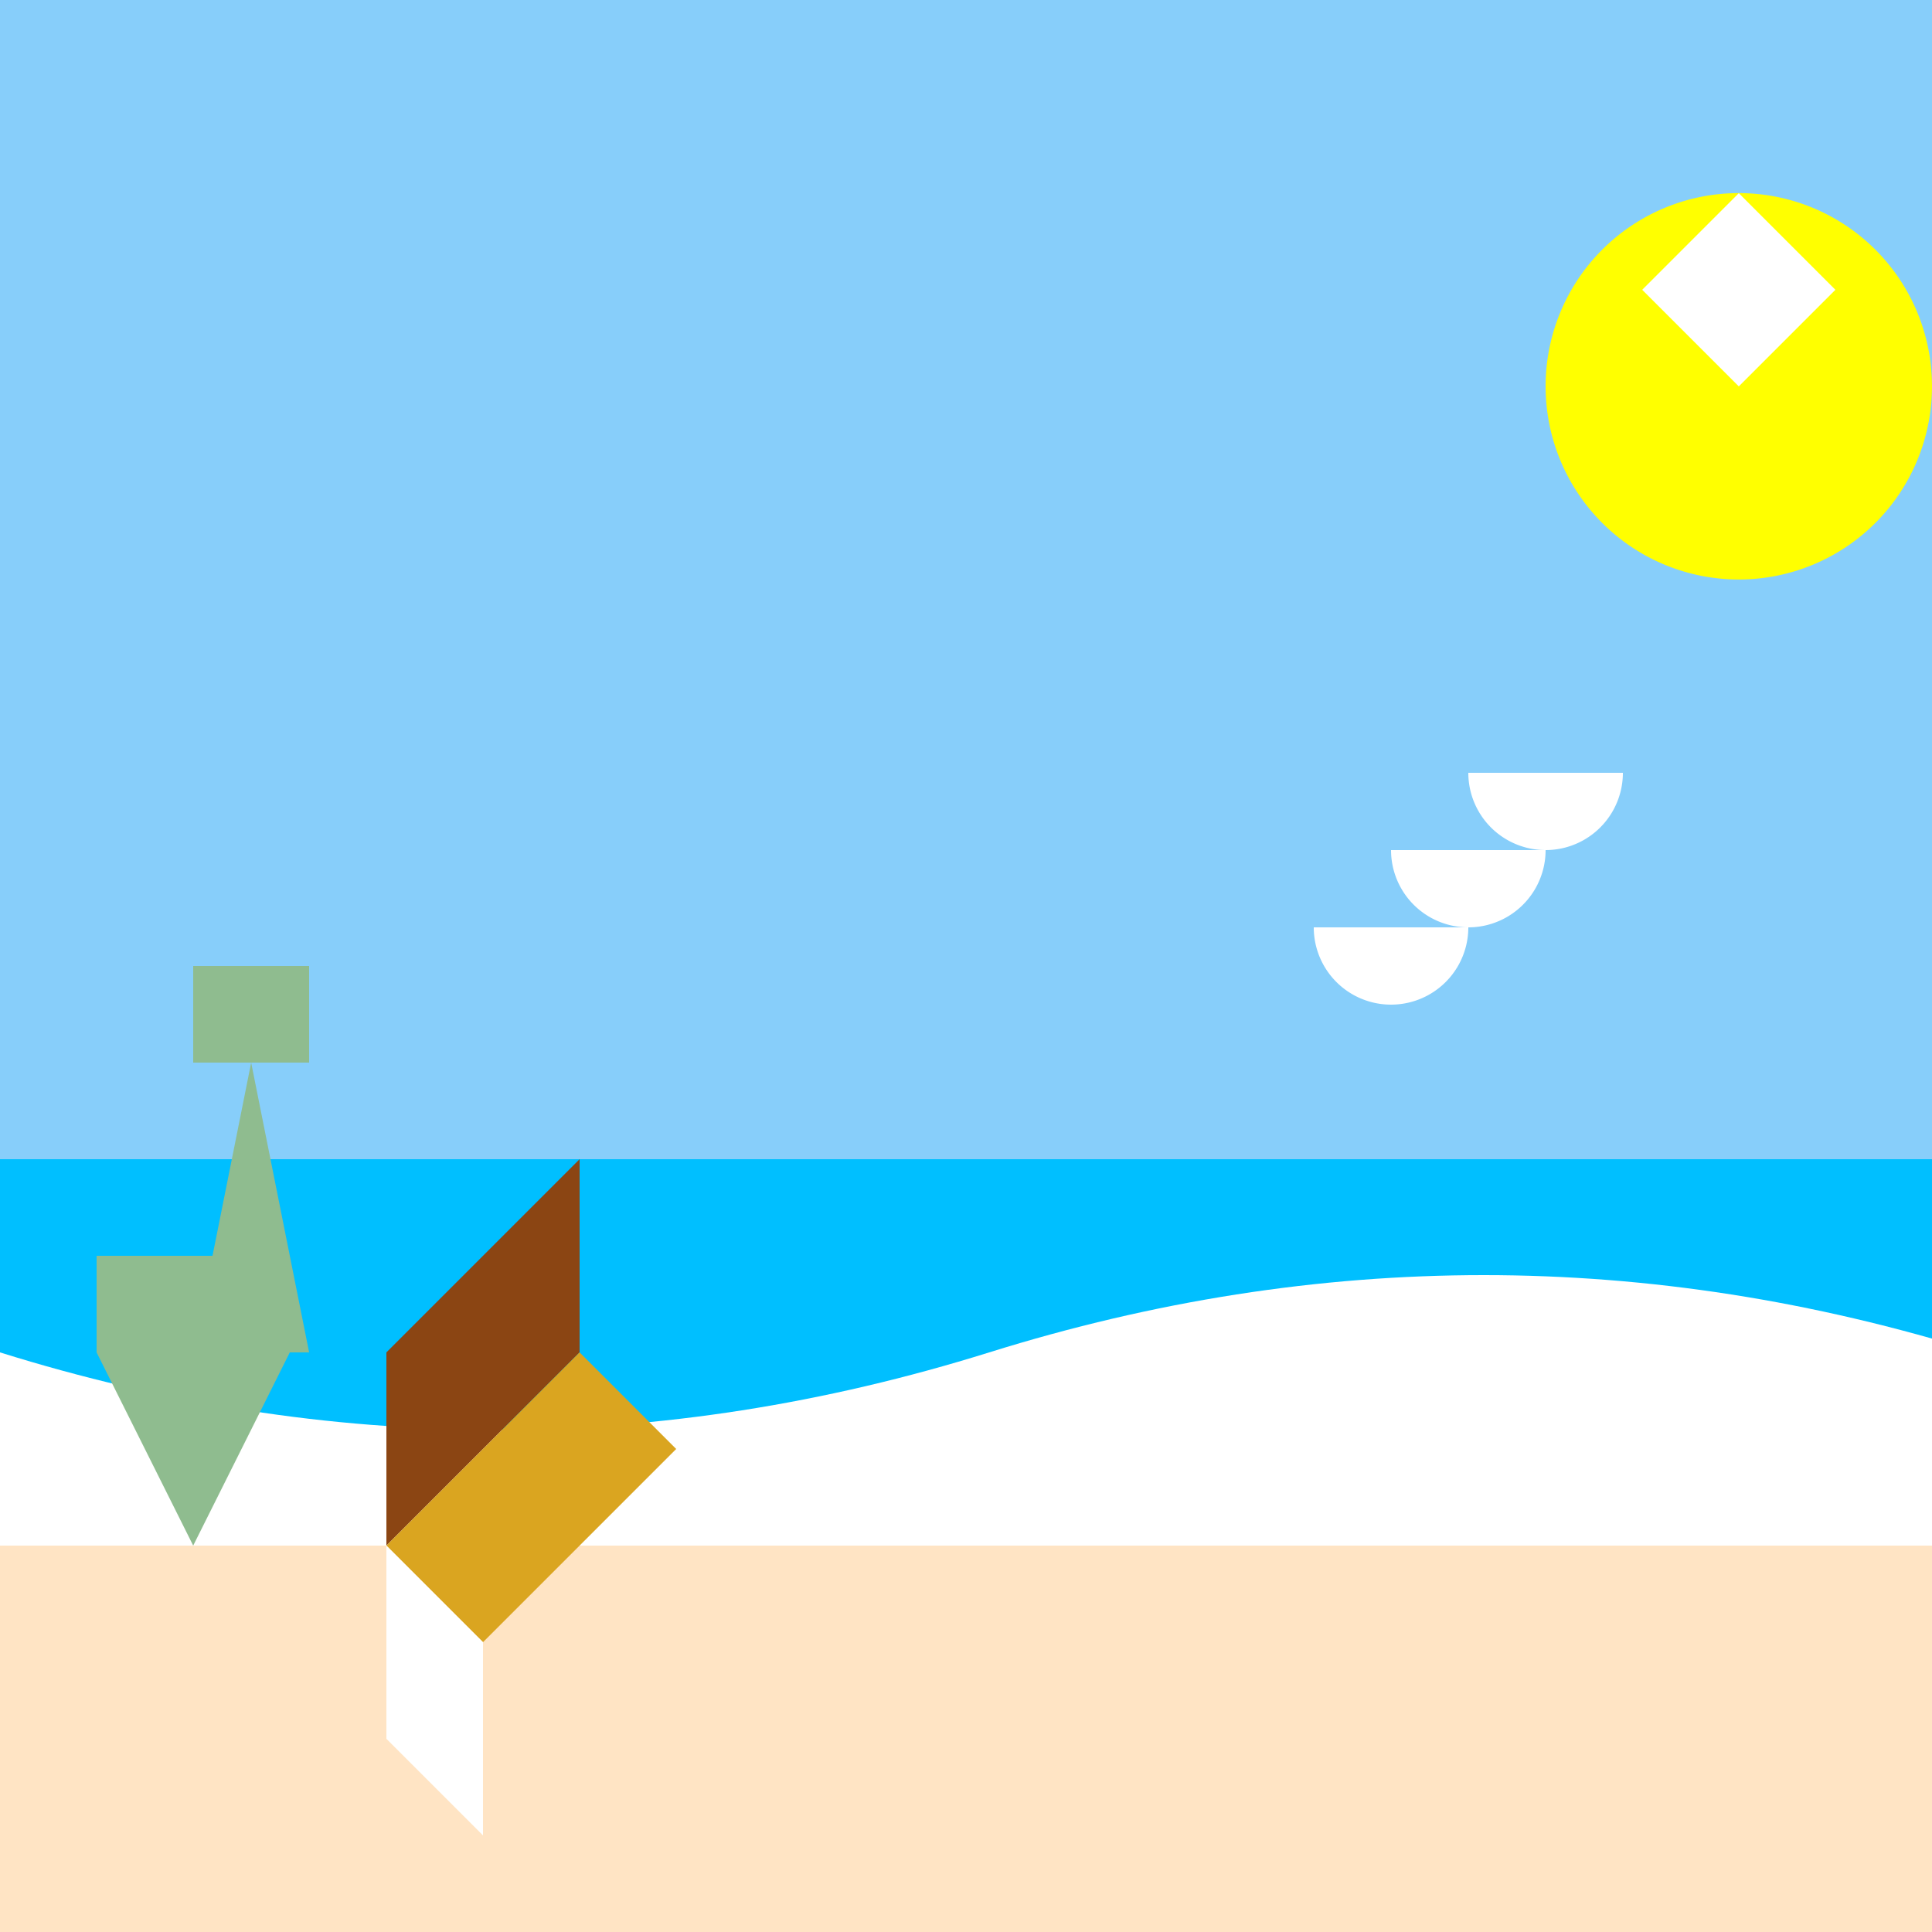 <!--

Generated by DrawGPT.
Free, open source, AI generated images in SVG, PNG, and HTML Canvas format.
https://drawgpt.ai

Created: 2023-09-26T05:27:52.267Z
Link: https://drawgpt.ai/prompt/26940/

-->
<svg xmlns="http://www.w3.org/2000/svg" xmlns:xlink="http://www.w3.org/1999/xlink" width="500" height="500"><defs/><g><rect fill="#87CEFA" stroke="none" x="0" y="0" width="512" height="512"/><rect fill="#FFE4C4" stroke="none" x="0" y="400" width="512" height="112"/><rect fill="#00BFFF" stroke="none" x="0" y="300" width="512" height="100"/><path fill="#FFFFFF" stroke="none" paint-order="stroke fill markers" d=" M 0 350 Q 128 390 256 350 Q 384 310 512 350 L 512 400 L 0 400 Z"/><path fill="#8B4513" stroke="none" paint-order="stroke fill markers" d=" M 100 400 L 150 350 L 150 300 L 100 350 Z"/><path fill="#DAA520" stroke="none" paint-order="stroke fill markers" d=" M 100 400 L 150 350 L 175 375 L 125 425 Z"/><path fill="#FFFFFF" stroke="none" paint-order="stroke fill markers" d=" M 100 400 L 125 425 L 125 475 L 100 450 Z"/><path fill="#FFFF00" stroke="none" paint-order="stroke fill markers" d=" M 500 100 A 50 50 0 1 1 500 99.95"/><path fill="#FFFFFF" stroke="none" paint-order="stroke fill markers" d=" M 450 100 L 400 50 L 425 75 L 450 50 L 475 75 Z"/><path fill="#8FBC8F" stroke="none" paint-order="stroke fill markers" d=" M 50 400 L 25 350 L 75 350 Z"/><path fill="#8FBC8F" stroke="none" paint-order="stroke fill markers" d=" M 25 325 L 25 350 L 75 350 L 75 325 Z"/><path fill="#8FBC8F" stroke="none" paint-order="stroke fill markers" d=" M 65 275 L 50 350 L 80 350 Z"/><path fill="#8FBC8F" stroke="none" paint-order="stroke fill markers" d=" M 50 250 L 50 275 L 80 275 L 80 250 Z"/><path fill="#FFFFFF" stroke="none" paint-order="stroke fill markers" d=" M 420 200 A 20 20 0 0 1 380 200 L 400 200 Z"/><path fill="#FFFFFF" stroke="none" paint-order="stroke fill markers" d=" M 400 220 A 20 20 0 0 1 360 220 L 380 220 Z"/><path fill="#FFFFFF" stroke="none" paint-order="stroke fill markers" d=" M 380 240 A 20 20 0 0 1 340 240 L 360 240 Z"/></g></svg>